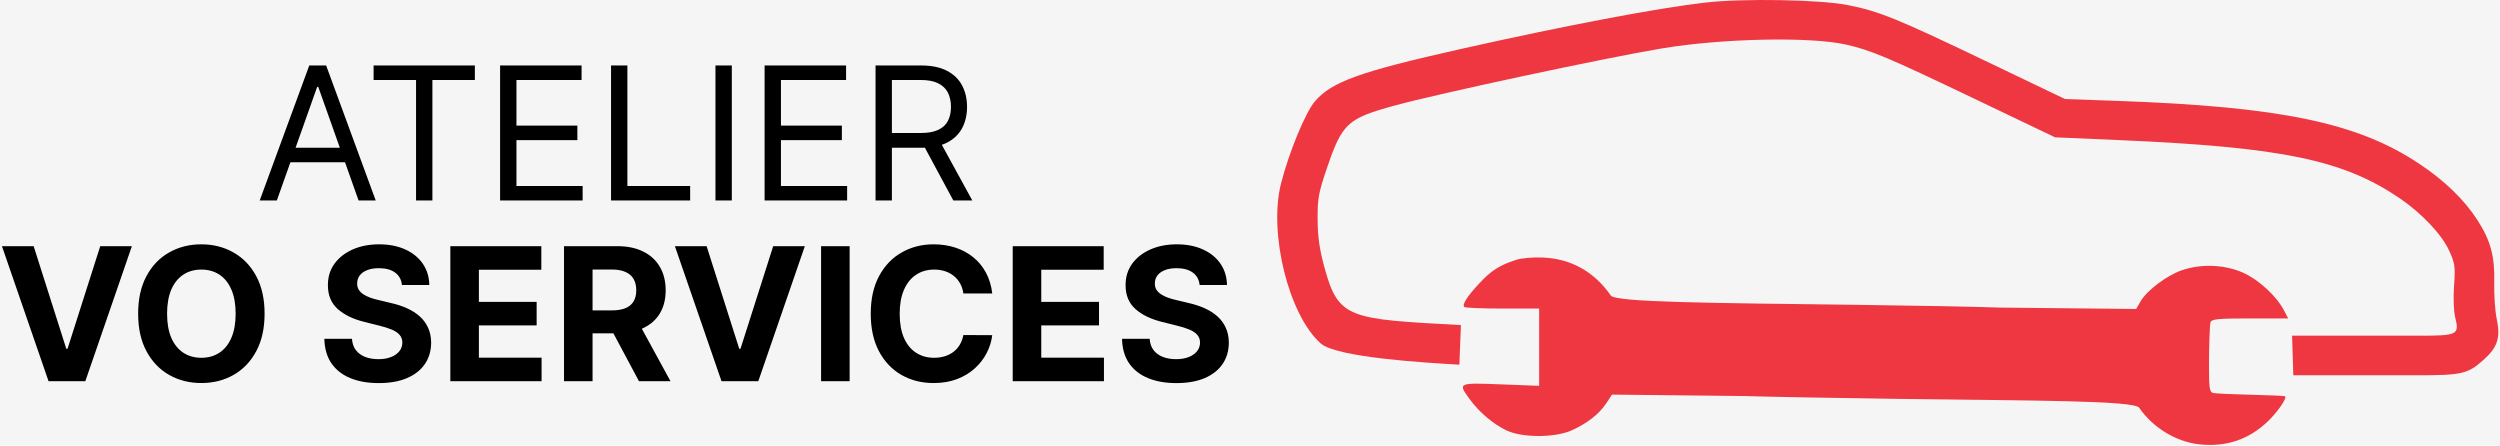 <svg width="1010" height="180" viewBox="0 0 1010 180" fill="none" xmlns="http://www.w3.org/2000/svg">
<rect width="1010" height="180" fill="#F5F5F5"/>
<path d="M590.266 19.773C632.209 10.362 669.205 3.333 688.766 1.059C704.067 -0.72 735.381 -0.173 746.616 2.069C759.202 4.58 766.348 7.479 801.766 24.443L834.266 40.008L855.266 40.753C921.335 43.097 952.415 49.556 977.302 66.115C987.643 72.996 995.508 80.605 1000.9 88.946C1006.24 97.204 1007.95 103.637 1007.68 114.361C1007.56 119.178 1008.01 125.713 1008.68 128.882C1010.27 136.303 1009.04 140.24 1003.6 145.151C997.02 151.096 994.797 151.62 976.166 151.62H926.501L925.999 135.62H977.76C992.794 135.62 993.648 135.18 991.92 128.319C991.286 125.801 991.087 120.457 991.439 115.458C991.99 107.656 991.814 106.405 989.439 101.217C986.445 94.677 978.203 85.987 969.266 79.948C946.423 64.512 921.73 59.429 855.766 56.583L830.266 55.483L797.766 39.94C762.605 23.123 755.97 20.321 745.872 18.029C731.448 14.755 696.135 15.47 671.571 19.533C648.967 23.273 581.372 37.728 563.243 42.699C544.344 47.882 542.245 49.831 536.082 67.92C532.683 77.897 532.272 80.157 532.32 88.62C532.36 95.72 533.062 100.646 535.099 108.12C540.757 128.882 545 128.882 590.219 131.338L589.584 147.332L589.521 147.328C576.133 146.553 539.914 144.457 533.492 138.687C520.591 127.099 512.441 94.109 517.538 74.111C520.739 61.555 527.389 45.421 531.198 40.97C538.007 33.016 549.29 28.967 590.266 19.773Z" fill="#EF3741"/>
<path fill-rule="evenodd" clip-rule="evenodd" d="M612.332 105.033C605.703 107.229 602.508 109.276 597.714 114.401C592.701 119.76 590.601 123.052 591.575 124.026C591.921 124.372 598.866 124.656 607.009 124.656H621.813V142.766V155.875L606.344 155.28C588.981 154.613 588.939 154.632 593.696 161.194C597.587 166.558 603.387 171.464 608.788 173.961C615.193 176.92 628.351 176.86 635.02 173.84C641.3 170.995 646.051 167.275 648.91 162.959L651.255 159.42L704.218 159.994C714.648 160.31 743.167 160.833 767.594 161.157C821.838 161.875 862.241 161.769 864.256 164.746C869.611 172.655 879.054 178.441 888.302 179.479C899.256 180.708 908.442 177.661 916.214 170.221C920.143 166.46 923.998 160.87 923.194 160.1C923.017 159.929 916.808 159.651 909.398 159.481C901.987 159.31 895.138 158.99 894.177 158.768C892.646 158.416 892.431 157.034 892.431 147.585C892.431 141.656 892.703 131.095 893.037 130.227C893.553 128.881 895.919 128.648 909.031 128.648H924.419L922.79 125.497C919.801 119.716 912.611 113.05 906.321 110.227C898.912 106.902 889.576 106.477 881.682 109.106C875.581 111.137 867.447 117.212 864.815 121.705L862.989 124.823L807.515 124.259C800.105 123.949 774.28 123.45 750.128 123.149C691.299 122.418 652.67 122.151 650.756 119.383C644.163 109.846 634.82 104.584 623.53 104.051C619.286 103.85 614.683 104.255 612.332 105.033Z" fill="#EF3741"/>
<path d="M111.842 81H104.918L124.946 26.454H131.764L151.793 81H144.868L128.568 35.084H128.142L111.842 81ZM114.399 59.693H142.311V65.553H114.399V59.693ZM150.934 32.314V26.454H191.843V32.314H174.691V81H168.086V32.314H150.934ZM202.037 81V26.454H234.956V32.314H208.642V50.744H233.251V56.604H208.642V75.141H235.382V81H202.037ZM246.861 81V26.454H253.466V75.141H278.821V81H246.861ZM295.654 26.454V81H289.048V26.454H295.654ZM308.897 81V26.454H341.816V32.314H315.502V50.744H340.112V56.604H315.502V75.141H342.242V81H308.897ZM353.721 81V26.454H372.152C376.413 26.454 379.911 27.183 382.645 28.639C385.38 30.077 387.404 32.056 388.718 34.578C390.032 37.099 390.689 39.967 390.689 43.18C390.689 46.394 390.032 49.244 388.718 51.73C387.404 54.216 385.389 56.169 382.672 57.589C379.955 58.992 376.484 59.693 372.258 59.693H357.343V53.727H372.045C374.957 53.727 377.301 53.301 379.076 52.449C380.87 51.597 382.166 50.389 382.965 48.827C383.782 47.246 384.19 45.364 384.19 43.18C384.19 40.996 383.782 39.088 382.965 37.454C382.148 35.821 380.843 34.56 379.05 33.672C377.256 32.767 374.886 32.314 371.939 32.314H360.326V81H353.721ZM379.396 56.497L392.819 81H385.149L371.939 56.497H379.396Z" fill="black"/>
<path d="M13.595 99.454L26.779 140.896H27.285L40.495 99.454H53.279L34.476 154H19.614L0.784 99.454H13.595ZM106.892 126.727C106.892 132.675 105.765 137.736 103.51 141.908C101.273 146.081 98.219 149.268 94.348 151.47C90.495 153.654 86.163 154.746 81.351 154.746C76.504 154.746 72.153 153.645 68.3 151.443C64.447 149.241 61.402 146.054 59.165 141.882C56.928 137.709 55.809 132.658 55.809 126.727C55.809 120.779 56.928 115.719 59.165 111.546C61.402 107.374 64.447 104.195 68.3 102.011C72.153 99.81 76.504 98.709 81.351 98.709C86.163 98.709 90.495 99.81 94.348 102.011C98.219 104.195 101.273 107.374 103.51 111.546C105.765 115.719 106.892 120.779 106.892 126.727ZM95.2 126.727C95.2 122.874 94.623 119.625 93.469 116.979C92.333 114.334 90.726 112.327 88.648 110.96C86.571 109.593 84.138 108.909 81.351 108.909C78.563 108.909 76.131 109.593 74.053 110.96C71.976 112.327 70.36 114.334 69.206 116.979C68.07 119.625 67.501 122.874 67.501 126.727C67.501 130.58 68.07 133.83 69.206 136.475C70.36 139.121 71.976 141.127 74.053 142.494C76.131 143.862 78.563 144.545 81.351 144.545C84.138 144.545 86.571 143.862 88.648 142.494C90.726 141.127 92.333 139.121 93.469 136.475C94.623 133.83 95.2 130.58 95.2 126.727ZM162.383 115.142C162.17 112.993 161.256 111.324 159.64 110.135C158.024 108.945 155.831 108.35 153.062 108.35C151.18 108.35 149.59 108.616 148.294 109.149C146.998 109.664 146.004 110.383 145.311 111.306C144.637 112.23 144.299 113.277 144.299 114.449C144.264 115.426 144.468 116.278 144.912 117.006C145.373 117.734 146.004 118.364 146.803 118.897C147.602 119.412 148.525 119.865 149.573 120.255C150.62 120.628 151.739 120.948 152.928 121.214L157.829 122.386C160.208 122.919 162.392 123.629 164.381 124.517C166.369 125.404 168.092 126.496 169.548 127.793C171.004 129.089 172.131 130.616 172.93 132.374C173.747 134.131 174.164 136.147 174.182 138.419C174.164 141.757 173.312 144.652 171.625 147.102C169.956 149.534 167.541 151.425 164.381 152.775C161.238 154.107 157.447 154.772 153.008 154.772C148.605 154.772 144.77 154.098 141.503 152.748C138.253 151.399 135.714 149.401 133.885 146.756C132.074 144.092 131.124 140.799 131.036 136.875H142.195C142.319 138.703 142.843 140.23 143.767 141.456C144.708 142.663 145.959 143.577 147.522 144.199C149.102 144.803 150.887 145.104 152.875 145.104C154.828 145.104 156.524 144.82 157.962 144.252C159.418 143.684 160.546 142.894 161.345 141.882C162.144 140.87 162.543 139.707 162.543 138.393C162.543 137.168 162.179 136.138 161.451 135.303C160.741 134.469 159.693 133.759 158.308 133.173C156.941 132.587 155.263 132.054 153.275 131.575L147.335 130.083C142.737 128.964 139.106 127.216 136.442 124.836C133.779 122.457 132.456 119.252 132.474 115.222C132.456 111.919 133.335 109.034 135.111 106.566C136.904 104.098 139.363 102.171 142.488 100.786C145.613 99.401 149.164 98.709 153.142 98.709C157.19 98.709 160.723 99.401 163.742 100.786C166.778 102.171 169.139 104.098 170.826 106.566C172.513 109.034 173.383 111.892 173.436 115.142H162.383ZM181.939 154V99.454H218.693V108.963H193.471V121.96H216.802V131.468H193.471V144.492H218.8V154H181.939ZM227.862 154V99.454H249.382C253.501 99.454 257.017 100.191 259.929 101.665C262.858 103.121 265.087 105.19 266.614 107.871C268.158 110.534 268.931 113.668 268.931 117.272C268.931 120.895 268.15 124.011 266.587 126.621C265.025 129.213 262.761 131.202 259.795 132.587C256.848 133.972 253.279 134.664 249.089 134.664H234.68V125.396H247.224C249.426 125.396 251.255 125.094 252.711 124.49C254.167 123.886 255.25 122.981 255.96 121.773C256.688 120.566 257.052 119.066 257.052 117.272C257.052 115.461 256.688 113.934 255.96 112.691C255.25 111.449 254.158 110.507 252.684 109.868C251.228 109.211 249.391 108.883 247.171 108.883H239.394V154H227.862ZM257.319 129.178L270.875 154H258.144L244.881 129.178H257.319ZM285.47 99.454L298.654 140.896H299.16L312.37 99.454H325.154L306.351 154H291.489L272.659 99.454H285.47ZM343.252 99.454V154H331.719V99.454H343.252ZM400.867 118.551H389.201C388.988 117.042 388.553 115.701 387.896 114.529C387.239 113.339 386.396 112.327 385.366 111.493C384.336 110.658 383.146 110.019 381.797 109.575C380.465 109.131 379.018 108.909 377.456 108.909C374.633 108.909 372.173 109.611 370.078 111.013C367.983 112.398 366.358 114.423 365.204 117.086C364.05 119.732 363.473 122.945 363.473 126.727C363.473 130.616 364.05 133.883 365.204 136.528C366.376 139.174 368.01 141.172 370.105 142.521C372.2 143.87 374.624 144.545 377.376 144.545C378.921 144.545 380.35 144.341 381.664 143.933C382.995 143.524 384.176 142.929 385.206 142.148C386.236 141.349 387.088 140.381 387.763 139.245C388.455 138.109 388.935 136.812 389.201 135.357L400.867 135.41C400.565 137.913 399.81 140.328 398.603 142.654C397.413 144.962 395.806 147.031 393.782 148.86C391.776 150.671 389.379 152.109 386.591 153.174C383.821 154.222 380.687 154.746 377.189 154.746C372.324 154.746 367.974 153.645 364.139 151.443C360.321 149.241 357.303 146.054 355.084 141.882C352.882 137.709 351.781 132.658 351.781 126.727C351.781 120.779 352.9 115.719 355.137 111.546C357.374 107.374 360.41 104.195 364.245 102.011C368.081 99.81 372.395 98.709 377.189 98.709C380.35 98.709 383.28 99.153 385.978 100.04C388.695 100.928 391.101 102.224 393.196 103.929C395.291 105.616 396.996 107.684 398.31 110.135C399.641 112.585 400.494 115.39 400.867 118.551ZM409.136 154V99.454H445.891V108.963H420.669V121.96H444V131.468H420.669V144.492H445.997V154H409.136ZM484.649 115.142C484.436 112.993 483.521 111.324 481.906 110.135C480.29 108.945 478.097 108.35 475.327 108.35C473.445 108.35 471.856 108.616 470.56 109.149C469.264 109.664 468.269 110.383 467.577 111.306C466.902 112.23 466.565 113.277 466.565 114.449C466.529 115.426 466.733 116.278 467.177 117.006C467.639 117.734 468.269 118.364 469.068 118.897C469.867 119.412 470.791 119.865 471.838 120.255C472.886 120.628 474.004 120.948 475.194 121.214L480.095 122.386C482.474 122.919 484.658 123.629 486.646 124.517C488.635 125.404 490.357 126.496 491.813 127.793C493.269 129.089 494.397 130.616 495.196 132.374C496.013 134.131 496.43 136.147 496.448 138.419C496.43 141.757 495.578 144.652 493.891 147.102C492.222 149.534 489.807 151.425 486.646 152.775C483.504 154.107 479.713 154.772 475.274 154.772C470.871 154.772 467.035 154.098 463.768 152.748C460.519 151.399 457.98 149.401 456.151 146.756C454.34 144.092 453.39 140.799 453.301 136.875H464.461C464.585 138.703 465.109 140.23 466.032 141.456C466.973 142.663 468.225 143.577 469.787 144.199C471.368 144.803 473.152 145.104 475.141 145.104C477.094 145.104 478.79 144.82 480.228 144.252C481.684 143.684 482.811 142.894 483.61 141.882C484.409 140.87 484.809 139.707 484.809 138.393C484.809 137.168 484.445 136.138 483.717 135.303C483.007 134.469 481.959 133.759 480.574 133.173C479.207 132.587 477.529 132.054 475.54 131.575L469.601 130.083C465.002 128.964 461.371 127.216 458.708 124.836C456.045 122.457 454.722 119.252 454.74 115.222C454.722 111.919 455.601 109.034 457.376 106.566C459.17 104.098 461.629 102.171 464.754 100.786C467.879 99.401 471.43 98.709 475.407 98.709C479.455 98.709 482.989 99.401 486.007 100.786C489.044 102.171 491.405 104.098 493.092 106.566C494.779 109.034 495.649 111.892 495.702 115.142H484.649Z" fill="black"/>
</svg>

